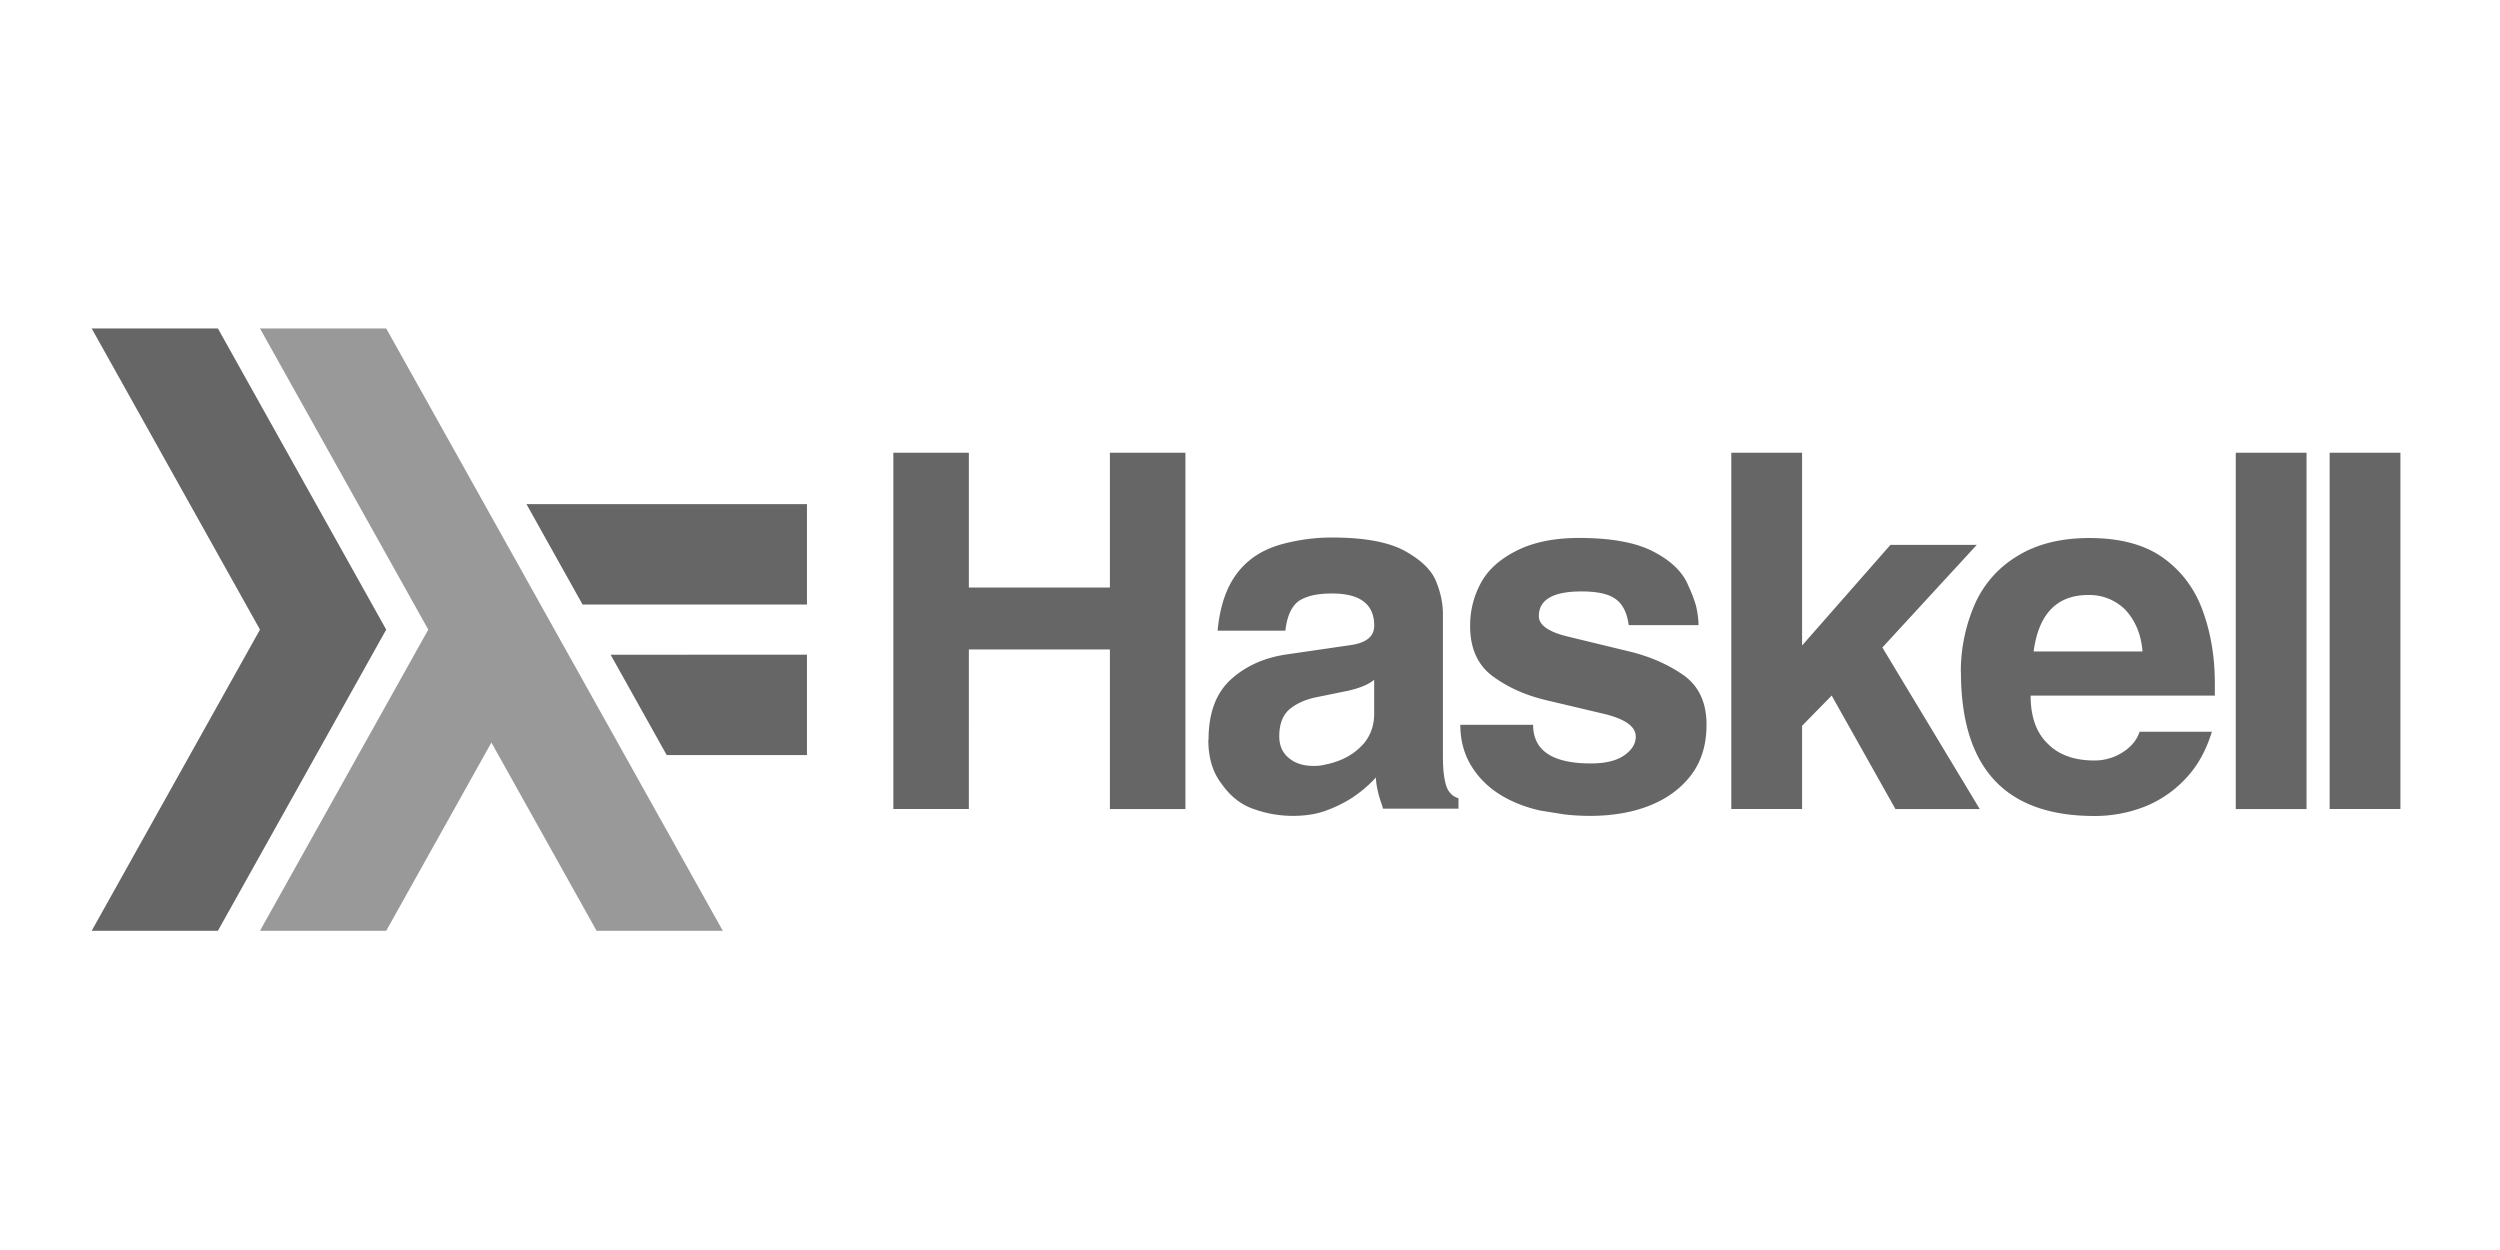 <svg xmlns="http://www.w3.org/2000/svg" width="120" height="60" viewBox="0 0 96 48"><defs><clipPath id="A"><path d="M0 340.156h481.89V0H0v340.156zm0 0"/></clipPath></defs><g clip-path="url(#A)" transform="matrix(.057 0 0 .068 3.52 12.612)"><path d="M0 340.156l113.387-170.078L0 0h85.04l113.387 170.078L85.04 340.156H0zm0 0" fill="#666"/><path d="M113.387 340.156l113.387-170.078L113.387 0h85.04l226.77 340.156h-85.04L269.293 233.86l-70.867 106.297h-85.04zm0 0" fill="#999"/><path d="M387.402 240.945l-37.793-56.7 132.28-.004v56.695H387.4zm-56.692-85.04l-37.797-56.7 188.977-.004v56.695H330.7zm0 0" fill="#666"/></g><path d="M34.304 31.066h2.9V24.94h5.416v6.128h2.9V17.384h-2.9v5.176h-5.416v-5.176h-2.9v13.682M46.4 28.42c0 .685.173 1.25.52 1.694.334.47.74.787 1.214.95a4.46 4.46 0 0 0 1.503.266c.475 0 .9-.063 1.272-.2a4.89 4.89 0 0 0 1.04-.514 4.87 4.87 0 0 0 .887-.761c0 .178.04.412.116.704l.077.247a1.67 1.67 0 0 1 .077.247h2.9v-.4c-.244-.076-.405-.247-.482-.514s-.116-.622-.116-1.066v-5.5c0-.393-.084-.8-.25-1.218-.167-.444-.572-.844-1.214-1.2-.63-.343-1.56-.514-2.795-.514a7.07 7.07 0 0 0-1.29.114c-.424.076-.777.17-1.06.285-.604.24-1.08.628-1.426 1.16-.334.52-.54 1.193-.617 2.017h2.602c.064-.558.238-.94.52-1.142.308-.2.732-.285 1.272-.285 1.08 0 1.62.412 1.62 1.237 0 .406-.296.653-.887.742l-2.487.362c-.86.127-1.574.45-2.14.97s-.848 1.288-.848 2.303m6.36-2.303v1.313c0 .43-.13.806-.386 1.123-.257.292-.56.507-.906.647a2.99 2.99 0 0 1-.56.17 1.74 1.74 0 0 1-.482.057c-.386 0-.7-.1-.944-.304s-.366-.47-.366-.837c0-.457.128-.8.386-1.028.257-.216.585-.368.983-.457l1.3-.266c.424-.1.752-.228.983-.42m3.3 1.73c0 .57.13 1.078.386 1.522a3.34 3.34 0 0 0 1.08 1.123c.45.292.977.507 1.58.647l.944.152c.334.038.662.057.983.057.912 0 1.715-.146 2.4-.438.655-.28 1.17-.68 1.542-1.2.36-.507.54-1.13.54-1.865 0-.85-.296-1.484-.887-1.903-.604-.42-1.304-.723-2.1-.913l-2.352-.57c-.732-.178-1.1-.438-1.1-.78 0-.634.546-.95 1.638-.95.643 0 1.092.108 1.35.324.257.203.4.526.463.97h2.68c0-.216-.032-.463-.096-.742a5.02 5.02 0 0 0-.29-.76c-.206-.52-.65-.958-1.33-1.313-.668-.355-1.626-.533-2.872-.533-.912 0-1.7.152-2.332.457-.655.317-1.124.723-1.407 1.218a3.4 3.4 0 0 0-.443 1.713c0 .863.3 1.503.867 1.922s1.24.723 2.024.913l2.332.552c.758.2 1.137.476 1.137.856 0 .266-.14.5-.424.704-.296.216-.732.324-1.3.324-1.478 0-2.217-.495-2.217-1.484h-2.795m10.426 3.233H69.2V27.87l1.137-1.16 2.448 4.358h3.238l-3.74-6.204 3.624-3.94h-3.315L69.2 24.787v-7.403h-2.718v13.682m8.818-5.27c0 3.692 1.7 5.538 5.127 5.538a5.26 5.26 0 0 0 1.985-.381 4.36 4.36 0 0 0 1.561-1.104c.424-.457.745-1.04.964-1.75H82.16c-.1.304-.302.565-.636.78a1.99 1.99 0 0 1-1.1.324c-.77 0-1.37-.216-1.793-.647-.437-.42-.655-1.034-.655-1.846h7.074v-.476c0-1.002-.154-1.928-.463-2.778s-.816-1.53-1.523-2.036-1.65-.76-2.833-.76c-1.118 0-2.056.24-2.814.723a4.06 4.06 0 0 0-1.62 1.903 6.45 6.45 0 0 0-.501 2.512m2.795-.78c.193-1.446.893-2.17 2.1-2.17a1.95 1.95 0 0 1 1.426.571c.385.42.604.95.655 1.598H78.1m7.753 6.05h2.718V17.384h-2.718v13.682m3.605 0h2.718V17.384h-2.718v13.682" fill="#666"/></svg>